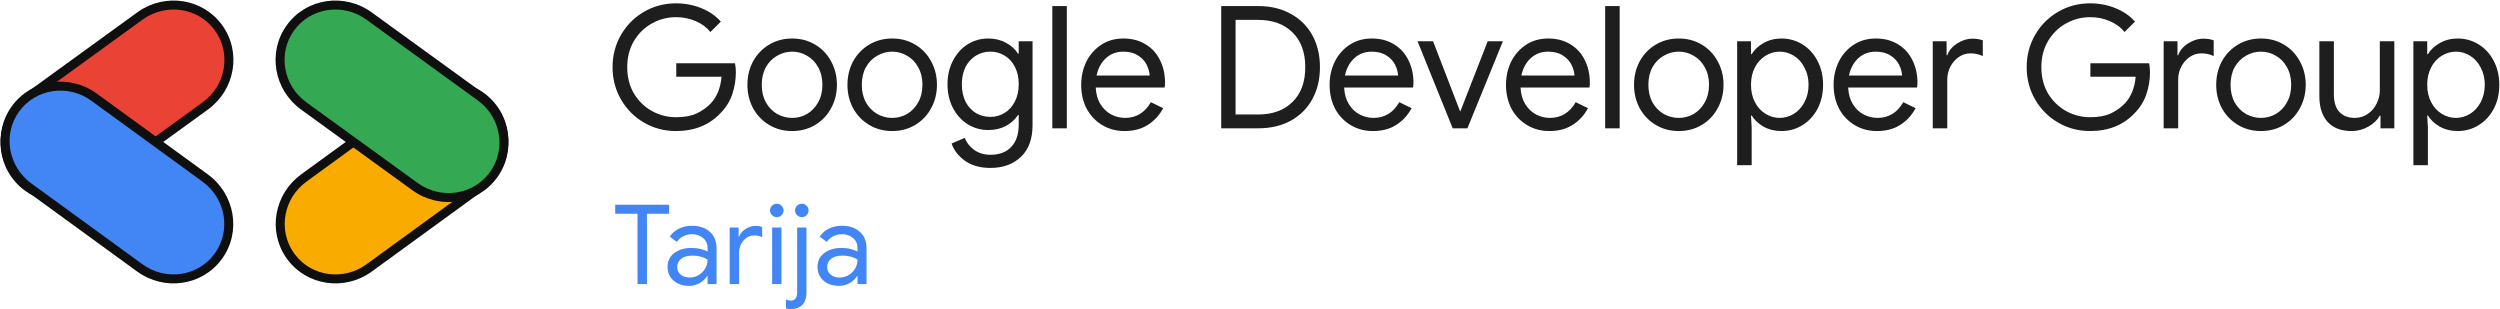 <svg width="3436" height="425" viewBox="0 0 3436 425" fill="none" xmlns="http://www.w3.org/2000/svg">
<path d="M928.981 180.111C913.174 180.111 898.62 176.278 885.317 168.612C872.014 160.946 861.45 150.386 853.625 136.932C845.8 123.477 841.888 108.615 841.888 92.344C841.888 76.074 845.8 61.211 853.625 47.757C861.45 34.303 872.014 23.742 885.317 16.076C898.62 8.411 913.174 4.578 928.981 4.578C941.345 4.578 952.926 6.768 963.725 11.148C974.68 15.529 983.679 21.709 990.721 29.687L976.401 44.002C971.08 37.431 964.273 32.425 955.978 28.983C947.683 25.385 938.763 23.586 929.216 23.586C917.322 23.586 906.21 26.48 895.881 32.269C885.708 37.901 877.492 45.958 871.232 56.44C865.128 66.765 862.076 78.733 862.076 92.344C862.076 105.955 865.128 118.002 871.232 128.484C877.492 138.809 885.787 146.866 896.116 152.655C906.445 158.287 917.478 161.103 929.216 161.103C940.484 161.103 949.874 159.382 957.386 155.94C965.055 152.342 971.628 147.648 977.106 141.86C981.175 137.479 984.461 132.238 986.965 126.137C989.469 119.879 991.034 112.995 991.66 105.486H929.451V86.947H1010.21C1010.99 91.327 1011.38 95.395 1011.38 99.15C1011.38 109.475 1009.74 119.566 1006.45 129.422C1003.16 139.122 997.921 147.648 990.721 155.001C975.228 171.741 954.648 180.111 928.981 180.111ZM1088.75 180.111C1077.02 180.111 1066.45 177.295 1057.06 171.663C1047.67 166.031 1040.32 158.365 1035 148.665C1029.83 138.965 1027.25 128.249 1027.25 116.515C1027.25 104.782 1029.83 94.065 1035 84.365C1040.32 74.666 1047.67 67 1057.06 61.368C1066.45 55.736 1077.02 52.92 1088.75 52.92C1100.49 52.92 1111.06 55.736 1120.45 61.368C1129.84 67 1137.11 74.666 1142.28 84.365C1147.6 94.065 1150.26 104.782 1150.26 116.515C1150.26 128.249 1147.6 138.965 1142.28 148.665C1137.11 158.365 1129.84 166.031 1120.45 171.663C1111.06 177.295 1100.49 180.111 1088.75 180.111ZM1088.75 162.041C1096.11 162.041 1102.92 160.242 1109.18 156.644C1115.59 152.889 1120.68 147.57 1124.44 140.686C1128.35 133.803 1130.3 125.746 1130.3 116.515C1130.3 107.285 1128.35 99.228 1124.44 92.344C1120.68 85.461 1115.59 80.22 1109.18 76.621C1102.92 72.867 1096.11 70.989 1088.75 70.989C1081.4 70.989 1074.51 72.867 1068.1 76.621C1061.68 80.22 1056.51 85.461 1052.6 92.344C1048.85 99.228 1046.97 107.285 1046.97 116.515C1046.97 125.746 1048.85 133.803 1052.6 140.686C1056.51 147.57 1061.68 152.889 1068.1 156.644C1074.51 160.242 1081.4 162.041 1088.75 162.041ZM1226.25 180.111C1214.51 180.111 1203.95 177.295 1194.56 171.663C1185.17 166.031 1177.81 158.365 1172.49 148.665C1167.33 138.965 1164.74 128.249 1164.74 116.515C1164.74 104.782 1167.33 94.065 1172.49 84.365C1177.81 74.666 1185.17 67 1194.56 61.368C1203.95 55.736 1214.51 52.92 1226.25 52.92C1237.99 52.92 1248.55 55.736 1257.94 61.368C1267.33 67 1274.61 74.666 1279.77 84.365C1285.09 94.065 1287.75 104.782 1287.75 116.515C1287.75 128.249 1285.09 138.965 1279.77 148.665C1274.61 158.365 1267.33 166.031 1257.94 171.663C1248.55 177.295 1237.99 180.111 1226.25 180.111ZM1226.25 162.041C1233.6 162.041 1240.41 160.242 1246.67 156.644C1253.09 152.889 1258.18 147.57 1261.93 140.686C1265.84 133.803 1267.8 125.746 1267.8 116.515C1267.8 107.285 1265.84 99.228 1261.93 92.344C1258.18 85.461 1253.09 80.22 1246.67 76.621C1240.41 72.867 1233.6 70.989 1226.25 70.989C1218.89 70.989 1212.01 72.867 1205.59 76.621C1199.17 80.22 1194.01 85.461 1190.1 92.344C1186.34 99.228 1184.46 107.285 1184.46 116.515C1184.46 125.746 1186.34 133.803 1190.1 140.686C1194.01 147.57 1199.17 152.889 1205.59 156.644C1212.01 160.242 1218.89 162.041 1226.25 162.041ZM1361.16 230.8C1347.08 230.8 1335.42 227.514 1326.18 220.944C1317.11 214.373 1311 206.472 1307.87 197.242L1325.95 189.498C1328.61 196.381 1332.99 201.935 1339.1 206.159C1345.36 210.54 1352.71 212.73 1361.16 212.73C1373.53 212.73 1383.07 209.132 1389.8 201.935C1396.69 194.739 1400.13 184.57 1400.13 171.428V158.052H1399.19C1395.28 164.153 1389.72 169.16 1382.53 173.071C1375.48 176.826 1367.42 178.703 1358.35 178.703C1348.02 178.703 1338.55 176.043 1329.94 170.724C1321.49 165.405 1314.76 157.974 1309.75 148.43C1304.74 138.887 1302.24 128.014 1302.24 115.811C1302.24 103.765 1304.74 92.97 1309.75 83.427C1314.76 73.727 1321.49 66.218 1329.94 60.898C1338.55 55.579 1348.02 52.92 1358.35 52.92C1367.42 52.92 1375.48 54.875 1382.53 58.786C1389.72 62.541 1395.28 67.547 1399.19 73.805H1400.13V56.674H1419.15V171.663C1419.15 190.906 1413.83 205.534 1403.18 215.546C1392.54 225.715 1378.53 230.8 1361.16 230.8ZM1361.16 160.633C1368.36 160.633 1374.86 158.834 1380.65 155.236C1386.59 151.638 1391.29 146.475 1394.73 139.748C1398.33 133.02 1400.13 125.042 1400.13 115.811C1400.13 106.424 1398.33 98.368 1394.73 91.64C1391.29 84.913 1386.59 79.829 1380.65 76.387C1374.86 72.788 1368.36 70.989 1361.16 70.989C1353.96 70.989 1347.39 72.788 1341.44 76.387C1335.5 79.985 1330.72 85.148 1327.12 91.875C1323.68 98.602 1321.96 106.581 1321.96 115.811C1321.96 125.042 1323.68 133.099 1327.12 139.982C1330.72 146.71 1335.5 151.872 1341.44 155.471C1347.39 158.912 1353.96 160.633 1361.16 160.633ZM1446.3 8.332H1466.26V176.356H1446.3V8.332ZM1545.62 180.111C1534.19 180.111 1523.94 177.373 1514.86 171.897C1505.79 166.422 1498.67 158.912 1493.5 149.369C1488.49 139.669 1485.99 128.796 1485.99 116.75C1485.99 105.173 1488.34 94.534 1493.03 84.835C1497.88 75.135 1504.69 67.391 1513.46 61.602C1522.22 55.814 1532.39 52.92 1543.97 52.92C1555.71 52.92 1565.88 55.579 1574.49 60.898C1583.1 66.061 1589.67 73.258 1594.21 82.488C1598.91 91.719 1601.25 102.279 1601.25 114.169C1601.25 116.515 1601.02 118.549 1600.55 120.27H1505.94C1506.41 129.344 1508.6 137.01 1512.52 143.268C1516.43 149.526 1521.36 154.219 1527.31 157.348C1533.41 160.477 1539.75 162.041 1546.32 162.041C1561.66 162.041 1573.47 154.845 1581.77 140.452L1598.67 148.665C1593.51 158.365 1586.46 166.031 1577.54 171.663C1568.78 177.295 1558.14 180.111 1545.62 180.111ZM1580.13 103.843C1579.81 98.837 1578.4 93.831 1575.9 88.824C1573.4 83.818 1569.41 79.594 1563.93 76.152C1558.61 72.71 1551.88 70.989 1543.74 70.989C1534.35 70.989 1526.37 74.04 1519.79 80.141C1513.38 86.086 1509.15 93.987 1507.12 103.843H1580.13ZM1678.46 8.332H1729.17C1746.38 8.332 1761.41 11.931 1774.24 19.127C1787.08 26.167 1796.94 36.023 1803.82 48.696C1810.71 61.368 1814.15 75.917 1814.15 92.344C1814.15 108.771 1810.71 123.321 1803.82 135.993C1796.94 148.665 1787.08 158.6 1774.24 165.796C1761.41 172.836 1746.38 176.356 1729.17 176.356H1678.46V8.332ZM1729.17 157.348C1749.05 157.348 1764.77 151.638 1776.35 140.217C1788.09 128.796 1793.96 112.839 1793.96 92.344C1793.96 71.85 1788.09 55.892 1776.35 44.472C1764.77 33.051 1749.05 27.341 1729.17 27.341H1698.18V157.348H1729.17ZM1887.04 180.111C1875.61 180.111 1865.36 177.373 1856.28 171.897C1847.21 166.422 1840.09 158.912 1834.92 149.369C1829.91 139.669 1827.41 128.796 1827.41 116.75C1827.41 105.173 1829.76 94.534 1834.45 84.835C1839.3 75.135 1846.11 67.391 1854.88 61.602C1863.64 55.814 1873.81 52.92 1885.39 52.92C1897.13 52.92 1907.3 55.579 1915.91 60.898C1924.52 66.061 1931.09 73.258 1935.63 82.488C1940.33 91.719 1942.67 102.279 1942.67 114.169C1942.67 116.515 1942.44 118.549 1941.97 120.27H1847.36C1847.83 129.344 1850.02 137.01 1853.94 143.268C1857.85 149.526 1862.78 154.219 1868.73 157.348C1874.83 160.477 1881.17 162.041 1887.74 162.041C1903.08 162.041 1914.89 154.845 1923.19 140.452L1940.09 148.665C1934.93 158.365 1927.88 166.031 1918.96 171.663C1910.2 177.295 1899.56 180.111 1887.04 180.111ZM1921.55 103.843C1921.23 98.837 1919.82 93.831 1917.32 88.824C1914.82 83.818 1910.83 79.594 1905.35 76.152C1900.03 72.71 1893.3 70.989 1885.16 70.989C1875.77 70.989 1867.79 74.04 1861.21 80.141C1854.8 86.086 1850.57 93.987 1848.54 103.843H1921.55ZM1948.24 56.674H1969.6L2006.69 152.889H2007.16L2044.72 56.674H2065.62L2016.79 176.356H1996.6L1948.24 56.674ZM2129.47 180.111C2118.04 180.111 2107.79 177.373 2098.73 171.897C2089.65 166.422 2082.52 158.912 2077.35 149.369C2072.35 139.669 2069.84 128.796 2069.84 116.75C2069.84 105.173 2072.19 94.534 2076.88 84.835C2081.74 75.135 2088.56 67.391 2097.31 61.602C2106.08 55.814 2116.25 52.92 2127.83 52.92C2139.56 52.92 2149.74 55.579 2158.34 60.898C2166.95 66.061 2173.52 73.258 2178.07 82.488C2182.77 91.719 2185.11 102.279 2185.11 114.169C2185.11 116.515 2184.87 118.549 2184.41 120.27H2089.79C2090.27 129.344 2092.47 137.01 2096.38 143.268C2100.29 149.526 2105.22 154.219 2111.17 157.348C2117.26 160.477 2123.6 162.041 2130.17 162.041C2145.52 162.041 2157.34 154.845 2165.63 140.452L2182.52 148.665C2177.37 158.365 2170.33 166.031 2161.39 171.663C2152.64 177.295 2141.99 180.111 2129.47 180.111ZM2163.99 103.843C2163.68 98.837 2162.26 93.831 2159.77 88.824C2157.25 83.818 2153.26 79.594 2147.78 76.152C2142.47 72.71 2135.73 70.989 2127.6 70.989C2118.21 70.989 2110.22 74.04 2103.65 80.141C2097.23 86.086 2093 93.987 2090.97 103.843H2163.99ZM2206.12 8.332H2226.07V176.356H2206.12V8.332ZM2307.31 180.111C2295.57 180.111 2285.01 177.295 2275.62 171.663C2266.23 166.031 2258.88 158.365 2253.54 148.665C2248.39 138.965 2245.8 128.249 2245.8 116.515C2245.8 104.782 2248.39 94.065 2253.54 84.365C2258.88 74.666 2266.23 67 2275.62 61.368C2285.01 55.736 2295.57 52.92 2307.31 52.92C2319.05 52.92 2329.61 55.736 2339 61.368C2348.39 67 2355.66 74.666 2360.83 84.365C2366.16 94.065 2368.82 104.782 2368.82 116.515C2368.82 128.249 2366.16 138.965 2360.83 148.665C2355.66 158.365 2348.39 166.031 2339 171.663C2329.61 177.295 2319.05 180.111 2307.31 180.111ZM2307.31 162.041C2314.66 162.041 2321.48 160.242 2327.74 156.644C2334.14 152.889 2339.23 147.57 2343 140.686C2346.91 133.803 2348.87 125.746 2348.87 116.515C2348.87 107.285 2346.91 99.228 2343 92.344C2339.23 85.461 2334.14 80.22 2327.74 76.621C2321.48 72.867 2314.66 70.989 2307.31 70.989C2299.96 70.989 2293.06 72.867 2286.66 76.621C2280.23 80.22 2275.06 85.461 2271.15 92.344C2267.4 99.228 2265.53 107.285 2265.53 116.515C2265.53 125.746 2267.4 133.803 2271.15 140.686C2275.06 147.57 2280.23 152.889 2286.66 156.644C2293.06 160.242 2299.96 162.041 2307.31 162.041ZM2387.56 56.674H2406.57V74.509H2407.51C2411.1 68.408 2416.51 63.323 2423.7 59.256C2431.05 55.032 2439.27 52.92 2448.35 52.92C2458.99 52.92 2468.69 55.657 2477.46 61.133C2486.22 66.609 2493.12 74.197 2498.12 83.896C2503.12 93.596 2505.64 104.469 2505.64 116.515C2505.64 128.718 2503.12 139.669 2498.12 149.369C2493.12 158.912 2486.22 166.422 2477.46 171.897C2468.69 177.373 2458.99 180.111 2448.35 180.111C2439.27 180.111 2431.05 178.077 2423.7 174.01C2416.51 169.785 2411.1 164.701 2407.51 158.756H2406.57L2407.51 175.183V227.045H2387.56V56.674ZM2446 162.041C2452.9 162.041 2459.38 160.164 2465.48 156.409C2471.6 152.655 2476.44 147.335 2480.04 140.452C2483.81 133.412 2485.68 125.433 2485.68 116.515C2485.68 107.598 2483.81 99.697 2480.04 92.814C2476.44 85.773 2471.6 80.376 2465.48 76.621C2459.38 72.867 2452.9 70.989 2446 70.989C2439.12 70.989 2432.61 72.867 2426.52 76.621C2420.42 80.376 2415.56 85.695 2411.96 92.579C2408.36 99.463 2406.57 107.441 2406.57 116.515C2406.57 125.589 2408.36 133.568 2411.96 140.452C2415.56 147.335 2420.42 152.655 2426.52 156.409C2432.61 160.164 2439.12 162.041 2446 162.041ZM2579.73 180.111C2568.32 180.111 2558.06 177.373 2548.98 171.897C2539.9 166.422 2532.78 158.912 2527.63 149.369C2522.6 139.669 2520.11 128.796 2520.11 116.75C2520.11 105.173 2522.46 94.534 2527.15 84.835C2531.99 75.135 2538.81 67.391 2547.58 61.602C2556.33 55.814 2566.51 52.92 2578.1 52.92C2589.84 52.92 2600.01 55.579 2608.62 60.898C2617.23 66.061 2623.79 73.258 2628.32 82.488C2633.02 91.719 2635.37 102.279 2635.37 114.169C2635.37 116.515 2635.14 118.549 2634.67 120.27H2540.07C2540.54 129.344 2542.72 137.01 2546.63 143.268C2550.55 149.526 2555.47 154.219 2561.42 157.348C2567.54 160.477 2573.86 162.041 2580.45 162.041C2595.77 162.041 2607.59 154.845 2615.89 140.452L2632.79 148.665C2627.62 158.365 2620.58 166.031 2611.67 171.663C2602.89 177.295 2592.25 180.111 2579.73 180.111ZM2614.24 103.843C2613.93 98.837 2612.53 93.831 2610.02 88.824C2607.51 83.818 2603.53 79.594 2598.05 76.152C2592.72 72.71 2585.99 70.989 2577.85 70.989C2568.46 70.989 2560.49 74.04 2553.9 80.141C2547.5 86.086 2543.28 93.987 2541.24 103.843H2614.24ZM2656.37 56.674H2675.4V75.917H2676.33C2678.67 69.347 2683.22 63.949 2689.94 59.725C2696.67 55.345 2703.71 53.154 2711.07 53.154C2716.54 53.154 2721.24 53.937 2725.15 55.501V77.091C2720.15 74.588 2714.52 73.336 2708.26 73.336C2702.46 73.336 2697.14 74.979 2692.28 78.264C2687.45 81.549 2683.53 86.008 2680.55 91.64C2677.75 97.116 2676.33 103.061 2676.33 109.475V176.356H2656.37V56.674ZM2872.55 180.111C2856.76 180.111 2842.2 176.278 2828.9 168.612C2815.59 160.946 2805.03 150.386 2797.2 136.932C2789.38 123.477 2785.47 108.615 2785.47 92.344C2785.47 76.074 2789.38 61.211 2797.2 47.757C2805.03 34.303 2815.59 23.742 2828.9 16.076C2842.2 8.411 2856.76 4.578 2872.55 4.578C2884.93 4.578 2896.5 6.768 2907.31 11.148C2918.27 15.529 2927.26 21.709 2934.31 29.687L2919.98 44.002C2914.66 37.431 2907.85 32.425 2899.55 28.983C2891.27 25.385 2882.33 23.586 2872.8 23.586C2860.9 23.586 2849.8 26.48 2839.46 32.269C2829.29 37.901 2821.07 45.958 2814.81 56.44C2808.71 66.765 2805.65 78.733 2805.65 92.344C2805.65 105.955 2808.71 118.002 2814.81 128.484C2821.07 138.809 2829.37 146.866 2839.69 152.655C2850.02 158.287 2861.06 161.103 2872.8 161.103C2884.06 161.103 2893.45 159.382 2900.97 155.94C2908.63 152.342 2915.2 147.648 2920.68 141.86C2924.75 137.479 2928.05 132.238 2930.54 126.137C2933.05 119.879 2934.62 112.995 2935.23 105.486H2873.02V86.947H2953.79C2954.57 91.327 2954.96 95.395 2954.96 99.15C2954.96 109.475 2953.31 119.566 2950.02 129.422C2946.75 139.122 2941.49 147.648 2934.31 155.001C2918.8 171.741 2898.23 180.111 2872.55 180.111ZM2973.72 56.674H2992.73V75.917H2993.68C2996.02 69.347 3000.55 63.949 3007.29 59.725C3014.02 55.345 3021.06 53.154 3028.42 53.154C3033.89 53.154 3038.59 53.937 3042.5 55.501V77.091C3037.5 74.588 3031.85 73.336 3025.59 73.336C3019.81 73.336 3014.49 74.979 3009.63 78.264C3004.8 81.549 3000.88 86.008 2997.9 91.64C2995.08 97.116 2993.68 103.061 2993.68 109.475V176.356H2973.72V56.674ZM3107.47 180.111C3095.73 180.111 3085.17 177.295 3075.78 171.663C3066.39 166.031 3059.04 158.365 3053.7 148.665C3048.55 138.965 3045.96 128.249 3045.96 116.515C3045.96 104.782 3048.55 94.065 3053.7 84.365C3059.04 74.666 3066.39 67 3075.78 61.368C3085.17 55.736 3095.73 52.92 3107.47 52.92C3119.21 52.92 3129.77 55.736 3139.16 61.368C3148.55 67 3155.82 74.666 3160.99 84.365C3166.32 94.065 3168.98 104.782 3168.98 116.515C3168.98 128.249 3166.32 138.965 3160.99 148.665C3155.82 158.365 3148.55 166.031 3139.16 171.663C3129.77 177.295 3119.21 180.111 3107.47 180.111ZM3107.47 162.041C3114.82 162.041 3121.64 160.242 3127.9 156.644C3134.3 152.889 3139.39 147.57 3143.16 140.686C3147.07 133.803 3149.02 125.746 3149.02 116.515C3149.02 107.285 3147.07 99.228 3143.16 92.344C3139.39 85.461 3134.3 80.22 3127.9 76.621C3121.64 72.867 3114.82 70.989 3107.47 70.989C3100.12 70.989 3093.22 72.867 3086.82 76.621C3080.39 80.22 3075.22 85.461 3071.31 92.344C3067.56 99.228 3065.69 107.285 3065.69 116.515C3065.69 125.746 3067.56 133.803 3071.31 140.686C3075.22 147.57 3080.39 152.889 3086.82 156.644C3093.22 160.242 3100.12 162.041 3107.47 162.041ZM3232.07 180.111C3217.68 180.111 3206.64 175.887 3198.98 167.439C3191.47 158.991 3187.72 147.179 3187.72 132.004V56.674H3207.67V128.953C3207.67 140.373 3210.25 148.743 3215.41 154.063C3220.58 159.382 3227.54 162.041 3236.32 162.041C3243.03 162.041 3248.98 160.242 3254.15 156.644C3259.46 153.046 3263.54 148.352 3266.36 142.564C3269.33 136.775 3270.81 130.674 3270.81 124.259V56.674H3290.76V176.356H3271.76V158.991H3270.81C3267.53 164.936 3262.28 169.942 3255.1 174.01C3247.89 178.077 3240.23 180.111 3232.07 180.111ZM3316.96 56.674H3335.96V74.509H3336.91C3340.51 68.408 3345.91 63.323 3353.12 59.256C3360.47 55.032 3368.68 52.92 3377.77 52.92C3388.39 52.92 3398.11 55.657 3406.86 61.133C3415.63 66.609 3422.51 74.197 3427.52 83.896C3432.54 93.596 3435.03 104.469 3435.03 116.515C3435.03 128.718 3432.54 139.669 3427.52 149.369C3422.51 158.912 3415.63 166.422 3406.86 171.897C3398.11 177.373 3388.39 180.111 3377.77 180.111C3368.68 180.111 3360.47 178.077 3353.12 174.01C3345.91 169.785 3340.51 164.701 3336.91 158.756H3335.96L3336.91 175.183V227.045H3316.96V56.674ZM3375.42 162.041C3382.3 162.041 3388.78 160.164 3394.9 156.409C3400.99 152.655 3405.85 147.335 3409.46 140.452C3413.2 133.412 3415.08 125.433 3415.08 116.515C3415.08 107.598 3413.2 99.697 3409.46 92.814C3405.85 85.773 3400.99 80.376 3394.9 76.621C3388.78 72.867 3382.3 70.989 3375.42 70.989C3368.52 70.989 3362.03 72.867 3355.92 76.621C3349.82 80.376 3344.96 85.695 3341.38 92.579C3337.77 99.463 3335.96 107.441 3335.96 116.515C3335.96 125.589 3337.77 133.568 3341.38 140.452C3344.96 147.335 3349.82 152.655 3355.92 156.409C3362.03 160.164 3368.52 162.041 3375.42 162.041Z" fill="#1E1E1E"/>
<path d="M876.211 293.712H845.582V281.373H919.641V293.712H889.164V390.442H876.211V293.712ZM946.744 392.879C941.057 392.879 935.977 391.761 931.506 389.528C927.037 387.294 923.582 384.247 921.144 380.388C918.706 376.427 917.487 371.958 917.487 366.983C917.487 358.757 920.586 352.359 926.782 347.789C932.98 343.118 940.801 340.782 950.249 340.782C954.924 340.782 959.24 341.29 963.202 342.305C967.267 343.32 970.364 344.489 972.497 345.809V341.087C972.497 335.298 970.467 330.677 966.402 327.225C962.339 323.67 957.209 321.893 951.011 321.893C946.643 321.893 942.63 322.859 938.973 324.787C935.316 326.615 932.42 329.205 930.287 332.556L920.534 325.244C923.582 320.574 927.748 316.918 933.03 314.277C938.415 311.636 944.358 310.316 950.859 310.316C961.425 310.316 969.705 313.109 975.697 318.694C981.793 324.178 984.84 331.694 984.84 341.239V390.442H972.497V379.321H971.888C969.653 383.078 966.301 386.277 961.83 388.918C957.362 391.559 952.333 392.879 946.744 392.879ZM947.963 381.454C952.333 381.454 956.396 380.336 960.154 378.103C963.914 375.869 966.91 372.872 969.145 369.115C971.381 365.359 972.497 361.246 972.497 356.777C970.059 355.152 967.063 353.831 963.507 352.816C959.952 351.801 956.192 351.293 952.23 351.293C945.12 351.293 939.735 352.765 936.077 355.71C932.523 358.656 930.744 362.464 930.744 367.135C930.744 371.4 932.371 374.852 935.62 377.493C938.872 380.135 942.986 381.454 947.963 381.454ZM1002.86 312.753H1015.2V325.244H1015.81C1017.34 320.979 1020.28 317.476 1024.65 314.734C1029.02 311.891 1033.59 310.468 1038.37 310.468C1041.92 310.468 1044.97 310.977 1047.51 311.992V326.006C1044.26 324.382 1040.6 323.569 1036.54 323.569C1032.78 323.569 1029.32 324.635 1026.18 326.768C1023.03 328.9 1020.49 331.795 1018.56 335.45C1016.73 339.006 1015.81 342.863 1015.81 347.028V390.442H1002.86V312.753ZM1067.62 298.434C1065.08 298.434 1062.9 297.52 1061.07 295.692C1059.24 293.864 1058.33 291.68 1058.33 289.142C1058.33 286.604 1059.24 284.471 1061.07 282.744C1062.9 280.916 1065.08 280.002 1067.62 280.002C1070.16 280.002 1072.35 280.916 1074.18 282.744C1076.01 284.471 1076.92 286.604 1076.92 289.142C1076.92 291.68 1076.01 293.864 1074.18 295.692C1072.45 297.52 1070.27 298.434 1067.62 298.434ZM1061.22 312.753H1074.02V390.442H1061.22V312.753ZM1102 298.434C1099.46 298.434 1097.27 297.52 1095.45 295.692C1093.62 293.864 1092.7 291.68 1092.7 289.142C1092.7 286.604 1093.62 284.471 1095.45 282.744C1097.27 280.916 1099.46 280.002 1102 280.002C1104.54 280.002 1106.72 280.916 1108.55 282.744C1110.38 284.471 1111.29 286.604 1111.29 289.142C1111.29 291.68 1110.38 293.864 1108.55 295.692C1106.83 297.52 1104.64 298.434 1102 298.434ZM1087.07 424.868C1084.63 424.868 1082.34 424.512 1080.21 423.802V411.463C1081.02 411.972 1082.04 412.377 1083.26 412.682C1084.47 412.986 1085.59 413.139 1086.61 413.139C1089.76 413.139 1092.04 412.124 1093.47 410.092C1094.89 408.163 1095.6 405.269 1095.6 401.409V312.753H1108.4V401.409C1108.4 409.23 1106.52 415.068 1102.76 418.927C1099 422.888 1093.77 424.868 1087.07 424.868ZM1152.85 392.879C1147.16 392.879 1142.08 391.761 1137.61 389.528C1133.14 387.294 1129.69 384.247 1127.25 380.388C1124.81 376.427 1123.59 371.958 1123.59 366.983C1123.59 358.757 1126.69 352.359 1132.89 347.789C1139.09 343.118 1146.91 340.782 1156.35 340.782C1161.03 340.782 1165.35 341.29 1169.31 342.305C1173.37 343.32 1176.47 344.489 1178.6 345.809V341.087C1178.6 335.298 1176.57 330.677 1172.51 327.225C1168.44 323.67 1163.31 321.893 1157.12 321.893C1152.75 321.893 1148.74 322.859 1145.08 324.787C1141.42 326.615 1138.53 329.205 1136.39 332.556L1126.64 325.244C1129.69 320.574 1133.85 316.918 1139.14 314.277C1144.52 311.636 1150.46 310.316 1156.96 310.316C1167.53 310.316 1175.81 313.109 1181.8 318.694C1187.9 324.178 1190.95 331.694 1190.95 341.239V390.442H1178.6V379.321H1177.99C1175.76 383.078 1172.41 386.277 1167.94 388.918C1163.47 391.559 1158.44 392.879 1152.85 392.879ZM1154.07 381.454C1158.44 381.454 1162.5 380.336 1166.26 378.103C1170.02 375.869 1173.02 372.872 1175.25 369.115C1177.49 365.359 1178.6 361.246 1178.6 356.777C1176.16 355.152 1173.17 353.831 1169.61 352.816C1166.06 351.801 1162.3 351.293 1158.34 351.293C1151.22 351.293 1145.84 352.765 1142.18 355.71C1138.63 358.656 1136.85 362.464 1136.85 367.135C1136.85 371.4 1138.48 374.852 1141.73 377.493C1144.98 380.135 1149.09 381.454 1154.07 381.454Z" fill="#4285F4"/>
<path d="M300.297 38.136C325.15 72.33 316.845 120.398 282.14 145.561L129.203 256.451C94.498 281.614 46.167 274.609 21.315 240.417L21.233 240.304C-3.619 206.11 4.686 158.042 39.39 132.879L192.326 21.989C227.033 -3.174 275.363 3.83 300.214 38.023L300.297 38.136Z" fill="#EA4335"/>
<path d="M190.461 15.744C227.686 -9.859 278.699 -2.083 305.21 34.389L305.292 34.502L305.294 34.506C332.229 71.564 323.131 123.47 285.767 150.561L132.831 261.449C95.475 288.535 43.262 281.101 16.328 244.06V244.062L16.246 243.947L16.234 243.933C-10.698 206.875 -1.6 154.97 35.763 127.879L188.7 16.989L190.461 15.744ZM295.217 41.653C272.445 10.321 228.004 3.75 195.953 26.988L43.018 137.878C10.977 161.11 3.463 205.331 26.221 236.66L26.303 236.773L26.313 236.787C49.085 268.118 93.526 274.689 125.575 251.452L278.514 140.562C310.558 117.327 318.069 73.098 295.302 41.769L295.219 41.655L295.217 41.653Z" fill="#0F0F0F"/>
<path d="M678.128 149.431C653.277 115.239 604.978 108.279 570.315 133.498L417.554 244.631C382.889 269.85 374.619 317.963 399.47 352.155L399.552 352.27C424.403 386.462 472.703 393.422 507.366 368.203L660.126 257.07C694.79 231.852 703.062 183.738 678.211 149.544L678.128 149.431Z" fill="#F9AB00"/>
<path d="M566.68 128.505C603.998 101.354 656.192 108.745 683.125 145.799L683.208 145.911L683.21 145.913C710.14 182.968 701.077 234.916 663.762 262.065L511.002 373.196C473.682 400.347 421.486 392.956 394.554 355.9L394.526 355.859L394.471 355.785L393.237 354.038C367.832 317.116 377.184 266.363 413.92 239.638L566.68 128.505ZM673.131 153.06C650.361 121.733 605.956 115.205 573.949 138.492L421.189 249.625C389.678 272.55 381.936 315.815 403.422 347.046L404.468 348.526L404.482 348.544L404.496 348.564L404.55 348.641L405.632 350.09C428.703 380.165 472.222 386.133 503.73 363.211V363.209L656.492 252.078C688.502 228.789 695.984 184.508 673.213 153.175V153.173L673.133 153.064L673.131 153.06Z" fill="#0F0F0F"/>
<path d="M399.241 38.136C374.39 72.33 382.695 120.398 417.4 145.561L570.335 256.451C605.04 281.614 653.372 274.609 678.223 240.417L678.305 240.304C703.156 206.11 694.854 158.042 660.149 132.879L507.211 21.989C472.507 -3.174 424.174 3.83 399.324 38.023L399.241 38.136Z" fill="#34A853"/>
<path d="M394.327 34.39C421.258 -2.662 473.48 -10.099 510.839 16.989L663.776 127.879C701.14 154.97 710.235 206.876 683.303 243.934V243.936L683.22 244.048L683.218 244.046C656.288 281.098 604.069 288.538 566.708 261.449L413.771 150.561C376.409 123.47 367.311 71.564 394.243 34.506L394.245 34.504L394.327 34.39ZM503.584 26.988C471.535 3.751 427.093 10.321 404.322 41.653L404.32 41.655L404.237 41.763L404.239 41.765C381.47 73.095 388.981 117.326 421.027 140.562L573.962 251.452C606.01 274.69 650.454 268.118 673.226 236.787V236.785L673.308 236.673C696.076 205.343 688.567 161.113 656.523 137.878L503.584 26.988Z" fill="#0F0F0F"/>
<path d="M21.414 149.431C46.265 115.239 94.564 108.279 129.228 133.498L281.988 244.631C316.653 269.85 324.925 317.963 300.072 352.155L299.99 352.27C275.139 386.462 226.841 393.422 192.176 368.203L39.416 257.07C4.752 231.852 -3.52 183.738 21.331 149.544L21.414 149.431Z" fill="#4285F4"/>
<path d="M16.426 145.787C43.361 108.743 95.548 101.358 132.863 128.505L285.623 239.638C322.927 266.777 331.994 318.693 305.098 355.743L305.017 355.86L305.003 355.88L304.987 355.9C278.055 392.956 225.862 400.347 188.541 373.196L35.782 262.065C-1.535 234.916 -10.597 182.969 16.333 145.914L16.343 145.9L16.426 145.787ZM125.594 138.492C93.585 115.205 49.182 121.733 26.412 153.06L26.402 153.074L26.32 153.189C3.56 184.521 11.045 228.793 43.051 252.078L195.811 363.209C227.81 386.488 272.192 379.973 294.968 348.673L295.045 348.567L295.059 348.546L295.075 348.524C317.847 317.194 310.365 272.914 278.354 249.625L125.594 138.492Z" fill="#0F0F0F"/>
</svg>
